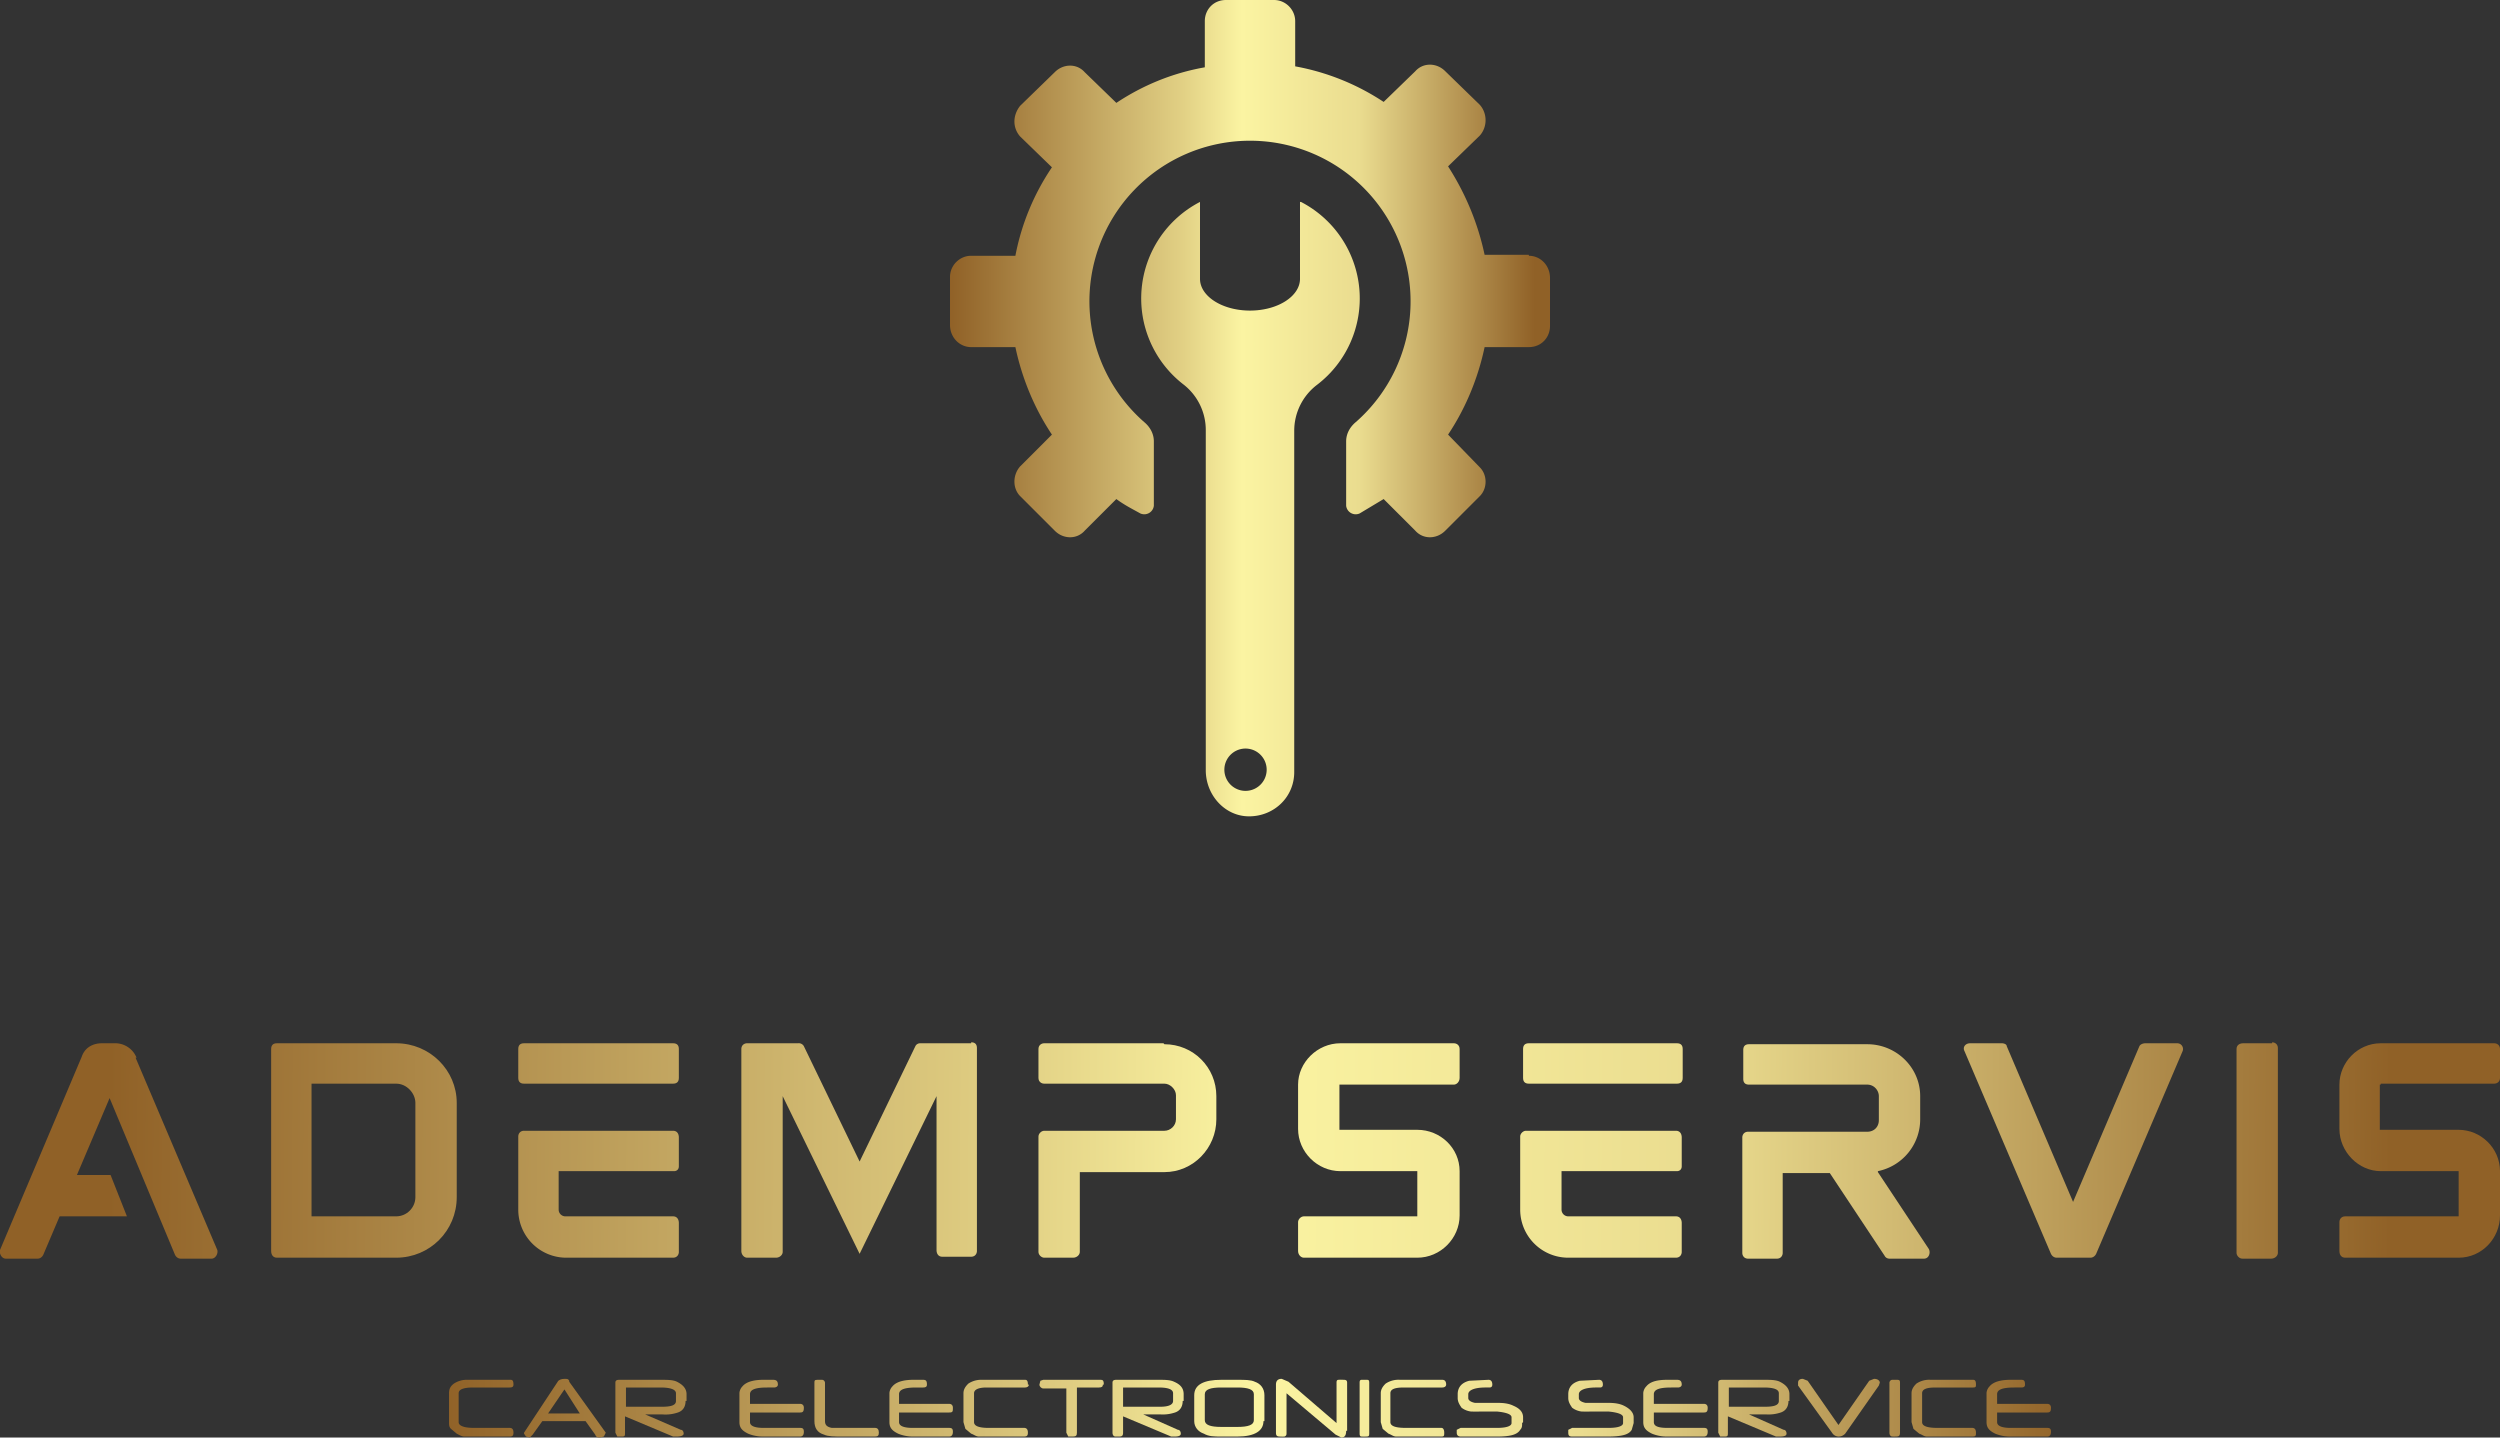 <svg xmlns="http://www.w3.org/2000/svg" viewBox="0 0 260 149.5" xml:space="preserve"><rect x="0" y="0" width="260" height="149.5" fill="#333333" stroke="none"/><linearGradient id="a" gradientUnits="userSpaceOnUse" x1="98.8" y1="27.9" x2="159.6" y2="27.9"><stop offset="0" style="stop-color:#906127"/><stop offset=".4" style="stop-color:#e2d185"/><stop offset=".5" style="stop-color:#fbf4a2"/><stop offset=".7" style="stop-color:#eadc8f"/><stop offset="1" style="stop-color:#906127"/></linearGradient><path fill="url(#a)" d="M159 26.5h-4.6c-.7-3.3-2-6.4-3.8-9.2l3.3-3.2c.8-.9.8-2.3 0-3.2l-3.6-3.5c-.9-.9-2.3-.9-3.1 0l-3.3 3.2a24.7 24.7 0 0 0-9.2-3.7V2.2c0-1.2-1-2.2-2.2-2.2h-5c-1.3 0-2.2 1-2.2 2.2V7c-3.4.6-6.5 1.9-9.2 3.7l-3.3-3.2c-.8-.9-2.2-.9-3.1 0l-3.6 3.5c-.8 1-.8 2.3 0 3.2l3.3 3.2a24.7 24.7 0 0 0-3.8 9.2H101c-1.2 0-2.2 1-2.2 2.2v5c0 1.3 1 2.3 2.2 2.3h4.6c.7 3.3 2 6.4 3.8 9.1l-3.3 3.3c-.8.9-.8 2.3 0 3.1l3.6 3.6c.9.9 2.3.9 3.1 0l3.3-3.3c.8.6 1.6 1 2.5 1.5a1 1 0 0 0 1.4-.8v-6.7c0-.8-.4-1.5-1-2a16.7 16.7 0 1 1 22 0c-.6.5-1 1.2-1 2v6.7a1 1 0 0 0 1.4.8l2.5-1.5 3.3 3.3c.8.9 2.2.9 3.1 0l3.6-3.6c.8-.8.8-2.2 0-3l-3.3-3.4c1.8-2.7 3.1-5.8 3.8-9.1h4.6c1.3 0 2.2-1 2.2-2.2v-5c0-1.3-1-2.3-2.2-2.3z"/><linearGradient id="b" gradientUnits="userSpaceOnUse" x1="98.8" y1="52.9" x2="159.6" y2="52.9"><stop offset="0" style="stop-color:#906127"/><stop offset=".4" style="stop-color:#e2d185"/><stop offset=".5" style="stop-color:#fbf4a2"/><stop offset=".7" style="stop-color:#eadc8f"/><stop offset="1" style="stop-color:#906127"/></linearGradient><path fill="url(#b)" d="M135.2 21V29c0 1.8-2.3 3.3-5.2 3.3s-5.2-1.5-5.2-3.3V21a11.3 11.3 0 0 0-1.7 19 6 6 0 0 1 2.3 4.8v35.3c0 2.6 2 4.8 4.5 4.8 2.6 0 4.7-2 4.7-4.6V44.8A6 6 0 0 1 137 40a11.3 11.3 0 0 0-1.7-19zM130 82.2a2.2 2.2 0 1 1 0-4.3 2.2 2.2 0 0 1 0 4.3z"/><g><linearGradient id="c" gradientUnits="userSpaceOnUse" x1="11.3" y1="119.5" x2="248.6" y2="120.9"><stop offset="0" style="stop-color:#906127"/><stop offset=".4" style="stop-color:#e2d185"/><stop offset=".5" style="stop-color:#fbf4a2"/><stop offset=".7" style="stop-color:#eadc8f"/><stop offset="1" style="stop-color:#906127"/></linearGradient><path fill="url(#c)" d="M41.2 108.5H28.8c-.4 0-.6.2-.6.6v21c0 .4.2.7.6.7h12.4c3.5 0 6.3-2.8 6.3-6.3v-9.8c0-3.4-2.8-6.2-6.3-6.2zm2 16c0 1.1-.9 2-2 2h-8.8v-13.8h8.8c1.1 0 2 1 2 2v9.8z"/><linearGradient id="d" gradientUnits="userSpaceOnUse" x1="11.4" y1="110.3" x2="248.7" y2="111.7"><stop offset="0" style="stop-color:#906127"/><stop offset=".4" style="stop-color:#e2d185"/><stop offset=".5" style="stop-color:#fbf4a2"/><stop offset=".7" style="stop-color:#eadc8f"/><stop offset="1" style="stop-color:#906127"/></linearGradient><path fill="url(#d)" d="M70 108.5H54.5c-.4 0-.6.2-.6.6v3c0 .4.2.6.6.6H70c.4 0 .6-.2.6-.6v-3c0-.4-.2-.6-.6-.6z"/><linearGradient id="e" gradientUnits="userSpaceOnUse" x1="11.3" y1="123.9" x2="248.6" y2="125.3"><stop offset="0" style="stop-color:#906127"/><stop offset=".4" style="stop-color:#e2d185"/><stop offset=".5" style="stop-color:#fbf4a2"/><stop offset=".7" style="stop-color:#eadc8f"/><stop offset="1" style="stop-color:#906127"/></linearGradient><path fill="url(#e)" d="M70 117.6H54.5c-.4 0-.6.3-.6.6v7.6a5 5 0 0 0 4.9 5H70c.4 0 .6-.3.6-.6v-3c0-.4-.2-.7-.6-.7H58.8a.7.7 0 0 1-.7-.7v-4h12c.3 0 .5-.2.5-.5v-3c0-.4-.2-.7-.6-.7z"/><linearGradient id="f" gradientUnits="userSpaceOnUse" x1="11.4" y1="109.7" x2="248.7" y2="111.1"><stop offset="0" style="stop-color:#906127"/><stop offset=".4" style="stop-color:#e2d185"/><stop offset=".5" style="stop-color:#fbf4a2"/><stop offset=".7" style="stop-color:#eadc8f"/><stop offset="1" style="stop-color:#906127"/></linearGradient><path fill="url(#f)" d="M174.3 108.5H159c-.4 0-.6.2-.6.6v3c0 .4.2.6.6.6h15.4c.4 0 .6-.2.6-.6v-3c0-.4-.2-.6-.6-.6z"/><linearGradient id="g" gradientUnits="userSpaceOnUse" x1="11.3" y1="123.3" x2="248.6" y2="124.7"><stop offset="0" style="stop-color:#906127"/><stop offset=".4" style="stop-color:#e2d185"/><stop offset=".5" style="stop-color:#fbf4a2"/><stop offset=".7" style="stop-color:#eadc8f"/><stop offset="1" style="stop-color:#906127"/></linearGradient><path fill="url(#g)" d="M174.3 117.6h-15.6c-.3 0-.6.3-.6.6v7.6a5 5 0 0 0 5 5h11.2c.4 0 .6-.3.6-.6v-3c0-.4-.2-.7-.6-.7h-11.2a.7.7 0 0 1-.7-.7v-4h12c.3 0 .5-.2.5-.5v-3c0-.4-.2-.7-.6-.7z"/><linearGradient id="h" gradientUnits="userSpaceOnUse" x1="11.3" y1="119.2" x2="248.6" y2="120.6"><stop offset="0" style="stop-color:#906127"/><stop offset=".4" style="stop-color:#e2d185"/><stop offset=".5" style="stop-color:#fbf4a2"/><stop offset=".7" style="stop-color:#eadc8f"/><stop offset="1" style="stop-color:#906127"/></linearGradient><path fill="url(#h)" d="M101 108.5h-5.3c-.2 0-.4.1-.5.3l-5.8 12-5.8-12a.6.6 0 0 0-.6-.3h-5.3c-.3 0-.6.2-.6.6v21c0 .4.3.7.6.7h3c.4 0 .7-.3.7-.6V114l8 16.4 8-16.4v16c0 .4.2.7.6.7h3c.4 0 .6-.3.6-.6V109c0-.4-.2-.6-.6-.6z"/><linearGradient id="i" gradientUnits="userSpaceOnUse" x1="11.3" y1="119" x2="248.6" y2="120.4"><stop offset="0" style="stop-color:#906127"/><stop offset=".4" style="stop-color:#e2d185"/><stop offset=".5" style="stop-color:#fbf4a2"/><stop offset=".7" style="stop-color:#eadc8f"/><stop offset="1" style="stop-color:#906127"/></linearGradient><path fill="url(#i)" d="M121 108.5h-12.4c-.3 0-.6.2-.6.6v3c0 .4.3.6.6.6h12.5c.6 0 1.2.6 1.2 1.2v2.5c0 .7-.6 1.2-1.2 1.2h-12.5c-.3 0-.6.3-.6.6v12c0 .3.3.6.6.6h3c.4 0 .7-.3.7-.6v-8.3h8.8c3 0 5.4-2.5 5.4-5.5V114c0-3-2.4-5.4-5.4-5.4z"/><linearGradient id="j" gradientUnits="userSpaceOnUse" x1="11.3" y1="118.2" x2="248.6" y2="119.6"><stop offset="0" style="stop-color:#906127"/><stop offset=".4" style="stop-color:#e2d185"/><stop offset=".5" style="stop-color:#fbf4a2"/><stop offset=".7" style="stop-color:#eadc8f"/><stop offset="1" style="stop-color:#906127"/></linearGradient><path fill="url(#j)" d="M247.6 112.7h11.8c.3 0 .6-.2.6-.6v-3c0-.4-.3-.6-.6-.6h-11.8c-2.4 0-4.3 2-4.3 4.3v4.6c0 2.4 2 4.4 4.3 4.4h8.1V126.5h-11.8c-.4 0-.6.3-.6.6v3c0 .4.2.7.6.7h11.8c2.4 0 4.3-2 4.3-4.4v-4.6c0-2.4-2-4.3-4.3-4.3h-8.2v-4.7h.1z"/><linearGradient id="k" gradientUnits="userSpaceOnUse" x1="11.3" y1="118.3" x2="248.6" y2="119.8"><stop offset="0" style="stop-color:#906127"/><stop offset=".4" style="stop-color:#e2d185"/><stop offset=".5" style="stop-color:#fbf4a2"/><stop offset=".7" style="stop-color:#eadc8f"/><stop offset="1" style="stop-color:#906127"/></linearGradient><path fill="url(#k)" d="M236.3 108.5h-3c-.4 0-.7.2-.7.6v21.2c0 .3.3.6.6.6h3c.4 0 .7-.3.7-.6V109c0-.4-.3-.6-.6-.6z"/><linearGradient id="l" gradientUnits="userSpaceOnUse" x1="11.3" y1="118.6" x2="248.6" y2="120"><stop offset="0" style="stop-color:#906127"/><stop offset=".4" style="stop-color:#e2d185"/><stop offset=".5" style="stop-color:#fbf4a2"/><stop offset=".7" style="stop-color:#eadc8f"/><stop offset="1" style="stop-color:#906127"/></linearGradient><path fill="url(#l)" d="M195.3 121.8a5.5 5.5 0 0 0 4.4-5.4V114c0-3-2.5-5.4-5.5-5.4h-12.3c-.4 0-.6.2-.6.6v3c0 .4.2.6.6.6h12.3c.7 0 1.2.6 1.2 1.2v2.5c0 .7-.5 1.2-1.2 1.2h-12.4c-.4 0-.6.3-.6.6v12c0 .3.2.6.6.6h3c.4 0 .6-.3.6-.6v-8.3h4.9l5.7 8.6c.1.2.3.3.5.3h3.6c.5 0 .7-.6.5-1l-5.3-8z"/><linearGradient id="m" gradientUnits="userSpaceOnUse" x1="11.3" y1="118.8" x2="248.6" y2="120.3"><stop offset="0" style="stop-color:#906127"/><stop offset=".4" style="stop-color:#e2d185"/><stop offset=".5" style="stop-color:#fbf4a2"/><stop offset=".7" style="stop-color:#eadc8f"/><stop offset="1" style="stop-color:#906127"/></linearGradient><path fill="url(#m)" d="M151.2 108.5h-11.8c-2.4 0-4.4 2-4.4 4.3v4.6c0 2.4 2 4.4 4.4 4.4h8V126.5h-11.8c-.3 0-.6.3-.6.6v3c0 .4.3.7.6.7h11.8c2.4 0 4.4-2 4.4-4.4v-4.6c0-2.4-2-4.3-4.4-4.3h-8.1v-4.7h11.9c.3 0 .6-.3.6-.7v-3c0-.4-.3-.6-.6-.6z"/><linearGradient id="n" gradientUnits="userSpaceOnUse" x1="11.3" y1="118.4" x2="248.6" y2="119.8"><stop offset="0" style="stop-color:#906127"/><stop offset=".4" style="stop-color:#e2d185"/><stop offset=".5" style="stop-color:#fbf4a2"/><stop offset=".7" style="stop-color:#eadc8f"/><stop offset="1" style="stop-color:#906127"/></linearGradient><path fill="url(#n)" d="M226.4 108.5h-3.3c-.2 0-.5.1-.6.3l-6.9 16.2-6.9-16.2c0-.2-.3-.3-.5-.3h-3.3c-.5 0-.8.4-.6.8l9 21.1c.1.2.3.4.6.4h3.5c.3 0 .5-.2.6-.4l9-21.1a.6.6 0 0 0-.6-.8z"/><linearGradient id="o" gradientUnits="userSpaceOnUse" x1="11.3" y1="119.7" x2="248.6" y2="121.1"><stop offset="0" style="stop-color:#906127"/><stop offset=".4" style="stop-color:#e2d185"/><stop offset=".5" style="stop-color:#fbf4a2"/><stop offset=".7" style="stop-color:#eadc8f"/><stop offset="1" style="stop-color:#906127"/></linearGradient><path fill="url(#o)" d="M14.2 110a2.4 2.4 0 0 0-2.1-1.5h-1.5c-1 0-1.8.5-2.1 1.4L0 130c-.1.4.2.9.6.9h3.3c.3 0 .5-.2.6-.4l1.7-4h7l-1.7-4.3H8l3.4-8 6.8 16.3c.1.2.3.4.6.4H22c.4 0 .7-.5.6-.9l-8.5-20z"/></g><g><linearGradient id="p" gradientUnits="userSpaceOnUse" x1="45.9" y1="146.4" x2="215.3" y2="147.3"><stop offset="0" style="stop-color:#906127"/><stop offset=".4" style="stop-color:#e2d185"/><stop offset=".5" style="stop-color:#fbf4a2"/><stop offset=".7" style="stop-color:#eadc8f"/><stop offset="1" style="stop-color:#906127"/></linearGradient><path fill="url(#p)" d="M53.4 144c0 .2-.1.3-.4.3h-3.8c-1 0-1.5.2-1.5.6v3c0 .4.6.6 1.6.6H53c.3 0 .4.2.4.5s-.1.4-.4.4h-4.7c-.3 0-.6-.2-.8-.3l-.6-.5c-.2-.2-.2-.4-.2-.7v-3c0-.4.1-.7.5-1a2.4 2.4 0 0 1 1.4-.4h4.5c.2 0 .3.1.3.5z"/><linearGradient id="q" gradientUnits="userSpaceOnUse" x1="45.9" y1="146.4" x2="215.3" y2="147.3"><stop offset="0" style="stop-color:#906127"/><stop offset=".4" style="stop-color:#e2d185"/><stop offset=".5" style="stop-color:#fbf4a2"/><stop offset=".7" style="stop-color:#eadc8f"/><stop offset="1" style="stop-color:#906127"/></linearGradient><path fill="url(#q)" d="m63 149-.2.4-.4.1c-.2 0-.4 0-.5-.3l-1-1.4h-4.5l-1 1.4-.3.3-.4-.1-.2-.3v-.1l3.5-5.3c.1-.2.4-.3.7-.3.3 0 .4 0 .5.2v.1L63 149v.1zm-2.7-2-1.6-2.5L57 147h3.3z"/><linearGradient id="r" gradientUnits="userSpaceOnUse" x1="45.9" y1="146.3" x2="215.3" y2="147.2"><stop offset="0" style="stop-color:#906127"/><stop offset=".4" style="stop-color:#e2d185"/><stop offset=".5" style="stop-color:#fbf4a2"/><stop offset=".7" style="stop-color:#eadc8f"/><stop offset="1" style="stop-color:#906127"/></linearGradient><path fill="url(#r)" d="M71.3 145.7c0 .5-.2 1-.8 1.2a4 4 0 0 1-1.6.2h-1.8l3.7 1.6c.2 0 .3.2.3.4s-.3.3-.7.3H70l-5-2.1v1.7c0 .3 0 .4-.3.4h-.5l-.2-.4v-5.2c0-.2.1-.3.4-.3h4.3c.7 0 1.3 0 1.7.2.6.3 1 .7 1 1.3v.7zm-1 0v-.8c0-.4-.6-.6-1.6-.6h-3.6v2h3.8c1 0 1.4-.2 1.4-.6z"/><linearGradient id="s" gradientUnits="userSpaceOnUse" x1="45.9" y1="146.3" x2="215.3" y2="147.1"><stop offset="0" style="stop-color:#906127"/><stop offset=".4" style="stop-color:#e2d185"/><stop offset=".5" style="stop-color:#fbf4a2"/><stop offset=".7" style="stop-color:#eadc8f"/><stop offset="1" style="stop-color:#906127"/></linearGradient><path fill="url(#s)" d="M83.6 146.4c0 .4-.1.5-.4.5H78v1c0 .4.5.6 1.4.6h3.8c.3 0 .4.1.4.4 0 .3-.1.5-.4.5h-3.9a4 4 0 0 1-1.5-.3c-.6-.3-.9-.6-.9-1.2v-3c0-.2.1-.5.3-.7.4-.5 1.2-.7 2.2-.7h1c.3 0 .5.1.5.5 0 .2-.2.3-.4.3H79.8c-1.2 0-1.8.2-1.8.7v1h5.2c.3 0 .4.2.4.4z"/><linearGradient id="t" gradientUnits="userSpaceOnUse" x1="45.9" y1="146.2" x2="215.3" y2="147.1"><stop offset="0" style="stop-color:#906127"/><stop offset=".4" style="stop-color:#e2d185"/><stop offset=".5" style="stop-color:#fbf4a2"/><stop offset=".7" style="stop-color:#eadc8f"/><stop offset="1" style="stop-color:#906127"/></linearGradient><path fill="url(#t)" d="M91.4 149c0 .3-.1.4-.4.4h-3.4c-.8 0-1.5 0-1.9-.2-.7-.2-1-.7-1-1.4v-4c0-.2 0-.3.3-.3h.5c.2 0 .3.2.3.3v4c0 .4.2.6.7.7H91c.3 0 .4.2.4.5z"/><linearGradient id="u" gradientUnits="userSpaceOnUse" x1="45.9" y1="146.2" x2="215.3" y2="147.1"><stop offset="0" style="stop-color:#906127"/><stop offset=".4" style="stop-color:#e2d185"/><stop offset=".5" style="stop-color:#fbf4a2"/><stop offset=".7" style="stop-color:#eadc8f"/><stop offset="1" style="stop-color:#906127"/></linearGradient><path fill="url(#u)" d="M99.1 146.4c0 .4 0 .5-.4.5h-5.2v1c0 .4.5.6 1.4.6h3.8c.3 0 .4.1.4.4 0 .3-.1.5-.4.5H95a4 4 0 0 1-1.6-.3c-.6-.3-.9-.6-.9-1.2v-3c0-.2.1-.5.3-.7.4-.5 1.2-.7 2.2-.7H96c.3 0 .4.1.4.5 0 .2-.1.3-.4.3H95.3c-1.2 0-1.8.2-1.8.7v1h5.2c.3 0 .4.2.4.4z"/><linearGradient id="v" gradientUnits="userSpaceOnUse" x1="45.9" y1="146.1" x2="215.3" y2="147"><stop offset="0" style="stop-color:#906127"/><stop offset=".4" style="stop-color:#e2d185"/><stop offset=".5" style="stop-color:#fbf4a2"/><stop offset=".7" style="stop-color:#eadc8f"/><stop offset="1" style="stop-color:#906127"/></linearGradient><path fill="url(#v)" d="M107 144c0 .2-.2.3-.4.3h-4c-.8 0-1.3.2-1.3.6v3c0 .4.5.6 1.5.6h3.7c.3 0 .4.2.4.5s-.1.4-.4.4h-4.7c-.3 0-.5-.2-.8-.3l-.6-.5-.2-.7v-3c0-.4.2-.7.5-1a2.4 2.4 0 0 1 1.4-.4h4.5c.2 0 .3.1.3.5z"/><linearGradient id="w" gradientUnits="userSpaceOnUse" x1="45.9" y1="146.1" x2="215.3" y2="147"><stop offset="0" style="stop-color:#906127"/><stop offset=".4" style="stop-color:#e2d185"/><stop offset=".5" style="stop-color:#fbf4a2"/><stop offset=".7" style="stop-color:#eadc8f"/><stop offset="1" style="stop-color:#906127"/></linearGradient><path fill="url(#w)" d="M114.7 144c0 .2-.1.3-.4.3H112v4.7c0 .3-.1.4-.4.4h-.5l-.2-.4v-4.6h-2.4c-.2 0-.4-.2-.4-.4l.1-.4.3-.1h6c.2 0 .3.1.3.5z"/><linearGradient id="x" gradientUnits="userSpaceOnUse" x1="45.9" y1="146.1" x2="215.3" y2="146.9"><stop offset="0" style="stop-color:#906127"/><stop offset=".4" style="stop-color:#e2d185"/><stop offset=".5" style="stop-color:#fbf4a2"/><stop offset=".7" style="stop-color:#eadc8f"/><stop offset="1" style="stop-color:#906127"/></linearGradient><path fill="url(#x)" d="M123 145.7c0 .5-.2 1-.8 1.2a4 4 0 0 1-1.5.2h-1.8l3.6 1.6c.2 0 .3.2.3.4s-.2.3-.6.3h-.4l-5-2.1v1.7c0 .3-.1.4-.4.4h-.4c-.2 0-.3-.2-.3-.4v-5.2c0-.2.1-.3.4-.3h4.4c.6 0 1.2 0 1.6.2.7.3 1 .7 1 1.3v.7zm-1 0v-.8c0-.4-.5-.6-1.5-.6h-3.7v2h3.9c.8 0 1.3-.2 1.3-.6z"/><linearGradient id="y" gradientUnits="userSpaceOnUse" x1="45.9" y1="146" x2="215.3" y2="146.9"><stop offset="0" style="stop-color:#906127"/><stop offset=".4" style="stop-color:#e2d185"/><stop offset=".5" style="stop-color:#fbf4a2"/><stop offset=".7" style="stop-color:#eadc8f"/><stop offset="1" style="stop-color:#906127"/></linearGradient><path fill="url(#y)" d="M131.4 147.8c0 1-.9 1.6-2.7 1.6H127c-.7 0-1.3 0-1.8-.3-.6-.2-1-.7-1-1.3v-2.7c0-1.1 1-1.6 2.8-1.6h1.7c.8 0 1.4 0 1.8.2.6.2 1 .7 1 1.4v2.7zm-1 0V145c0-.5-.6-.7-1.7-.7H127c-1.1 0-1.7.2-1.7.7v2.7c0 .5.6.7 1.7.7h1.7c1.1 0 1.7-.2 1.7-.7z"/><linearGradient id="z" gradientUnits="userSpaceOnUse" x1="45.9" y1="146" x2="215.3" y2="146.8"><stop offset="0" style="stop-color:#906127"/><stop offset=".4" style="stop-color:#e2d185"/><stop offset=".5" style="stop-color:#fbf4a2"/><stop offset=".7" style="stop-color:#eadc8f"/><stop offset="1" style="stop-color:#906127"/></linearGradient><path fill="url(#z)" d="M140 148.8c0 .4-.1.7-.5.7l-.6-.3-5.1-4.3v4.1c0 .2 0 .3-.2.4a3 3 0 0 1-.5 0c-.3 0-.4-.1-.4-.4v-5c0-.4.2-.6.6-.6l.7.3 5 4.3v-4.2c0-.1 0-.3.2-.3a2.8 2.8 0 0 1 .5 0c.2 0 .4 0 .4.3v5z"/><linearGradient id="A" gradientUnits="userSpaceOnUse" x1="45.9" y1="145.9" x2="215.3" y2="146.8"><stop offset="0" style="stop-color:#906127"/><stop offset=".4" style="stop-color:#e2d185"/><stop offset=".5" style="stop-color:#fbf4a2"/><stop offset=".7" style="stop-color:#eadc8f"/><stop offset="1" style="stop-color:#906127"/></linearGradient><path fill="url(#A)" d="M142.4 149c0 .3 0 .4-.3.4a4.6 4.6 0 0 1-.5 0c-.2 0-.2-.2-.2-.4v-5.2c0-.1 0-.3.2-.3h.5c.2 0 .3 0 .3.3v5.2z"/><linearGradient id="B" gradientUnits="userSpaceOnUse" x1="45.9" y1="145.9" x2="215.3" y2="146.8"><stop offset="0" style="stop-color:#906127"/><stop offset=".4" style="stop-color:#e2d185"/><stop offset=".5" style="stop-color:#fbf4a2"/><stop offset=".7" style="stop-color:#eadc8f"/><stop offset="1" style="stop-color:#906127"/></linearGradient><path fill="url(#B)" d="M150.4 144c0 .2-.2.3-.4.3H146c-1 0-1.4.2-1.4.6v3c0 .4.5.6 1.6.6h3.7c.2 0 .3.2.3.5s0 .4-.3.4H145.2c-.3 0-.5-.2-.8-.3l-.6-.5-.2-.7v-3c0-.4.2-.7.5-1a2.4 2.4 0 0 1 1.5-.4h4.4c.2 0 .4.1.4.5z"/><linearGradient id="C" gradientUnits="userSpaceOnUse" x1="45.9" y1="145.9" x2="215.3" y2="146.8"><stop offset="0" style="stop-color:#906127"/><stop offset=".4" style="stop-color:#e2d185"/><stop offset=".5" style="stop-color:#fbf4a2"/><stop offset=".7" style="stop-color:#eadc8f"/><stop offset="1" style="stop-color:#906127"/></linearGradient><path fill="url(#C)" d="M158.3 148c0 .3 0 .5-.2.7-.3.5-1 .7-2.4.7h-3.8c-.2 0-.4-.1-.4-.4v-.3l.4-.2h3.8c1 0 1.5-.2 1.5-.5v-.6c0-.3-.5-.5-1.5-.6H154a24.4 24.4 0 0 1-1 0 2 2 0 0 1-1-.4c-.2-.3-.4-.6-.4-1v-.4c0-.7.4-1.2 1.2-1.4l2-.1c.2 0 .4.1.4.5 0 .2-.1.3-.3.3h-.4c-1.2 0-1.8.3-1.8.7v.4c0 .2.2.4.7.5h2.4c.7 0 1.2.1 1.6.3.7.3 1 .7 1 1.2v.5z"/><linearGradient id="D" gradientUnits="userSpaceOnUse" x1="45.9" y1="145.8" x2="215.3" y2="146.7"><stop offset="0" style="stop-color:#906127"/><stop offset=".4" style="stop-color:#e2d185"/><stop offset=".5" style="stop-color:#fbf4a2"/><stop offset=".7" style="stop-color:#eadc8f"/><stop offset="1" style="stop-color:#906127"/></linearGradient><path fill="url(#D)" d="m169.9 148-.2.7c-.3.5-1 .7-2.5.7h-3.7c-.3 0-.4-.1-.4-.4v-.3l.4-.2h3.8c1 0 1.5-.2 1.5-.5v-.6c0-.3-.5-.5-1.5-.6h-1.8a24.4 24.4 0 0 1-1 0 2 2 0 0 1-1-.4c-.2-.3-.4-.6-.4-1v-.4c0-.7.4-1.2 1.2-1.4l2-.1c.2 0 .4.1.4.5 0 .2-.1.3-.3.3h-.4c-1.2 0-1.8.3-1.8.7v.4c0 .2.2.4.7.5h2.4c.7 0 1.2.1 1.6.3.6.3 1 .7 1 1.2v.5z"/><linearGradient id="E" gradientUnits="userSpaceOnUse" x1="45.9" y1="145.8" x2="215.3" y2="146.7"><stop offset="0" style="stop-color:#906127"/><stop offset=".4" style="stop-color:#e2d185"/><stop offset=".5" style="stop-color:#fbf4a2"/><stop offset=".7" style="stop-color:#eadc8f"/><stop offset="1" style="stop-color:#906127"/></linearGradient><path fill="url(#E)" d="M177.6 146.4c0 .4-.1.5-.4.5H172v1c0 .4.4.6 1.4.6h3.8c.3 0 .4.1.4.4 0 .3-.1.5-.4.5h-3.9a4 4 0 0 1-1.5-.3c-.6-.3-.9-.6-.9-1.2v-3c0-.2.1-.5.3-.7.4-.5 1.1-.7 2.2-.7h1c.3 0 .5.1.5.5 0 .2-.2.3-.4.3H173.8c-1.2 0-1.8.2-1.8.7v1h5.2c.3 0 .4.2.4.4z"/><linearGradient id="F" gradientUnits="userSpaceOnUse" x1="45.9" y1="145.7" x2="215.3" y2="146.6"><stop offset="0" style="stop-color:#906127"/><stop offset=".4" style="stop-color:#e2d185"/><stop offset=".5" style="stop-color:#fbf4a2"/><stop offset=".7" style="stop-color:#eadc8f"/><stop offset="1" style="stop-color:#906127"/></linearGradient><path fill="url(#F)" d="M186 145.7c0 .5-.2 1-.8 1.2a4 4 0 0 1-1.5.2h-1.8l3.6 1.6c.2 0 .3.2.3.4s-.2.3-.7.3h-.4l-5-2.1v1.7c0 .3 0 .4-.3.4h-.5l-.2-.4v-5.2c0-.2.1-.3.4-.3h4.4c.6 0 1.2 0 1.6.2.6.3 1 .7 1 1.3v.7zm-1 0v-.8c0-.4-.5-.6-1.6-.6h-3.6v2h3.8c1 0 1.4-.2 1.4-.6z"/><linearGradient id="G" gradientUnits="userSpaceOnUse" x1="45.9" y1="145.7" x2="215.3" y2="146.6"><stop offset="0" style="stop-color:#906127"/><stop offset=".4" style="stop-color:#e2d185"/><stop offset=".5" style="stop-color:#fbf4a2"/><stop offset=".7" style="stop-color:#eadc8f"/><stop offset="1" style="stop-color:#906127"/></linearGradient><path fill="url(#G)" d="m195.5 143.8-.1.3-3.5 5c-.2.2-.4.3-.7.3a.8.8 0 0 1-.6-.3l-3.6-5v-.3c0-.2.1-.4.5-.4l.5.2 3.2 4.6 3.2-4.6.5-.2c.4 0 .6.2.6.4z"/><linearGradient id="H" gradientUnits="userSpaceOnUse" x1="45.9" y1="145.7" x2="215.3" y2="146.5"><stop offset="0" style="stop-color:#906127"/><stop offset=".4" style="stop-color:#e2d185"/><stop offset=".5" style="stop-color:#fbf4a2"/><stop offset=".7" style="stop-color:#eadc8f"/><stop offset="1" style="stop-color:#906127"/></linearGradient><path fill="url(#H)" d="M197.6 149c0 .3-.1.4-.4.4a4.6 4.6 0 0 1-.4 0c-.2 0-.3-.2-.3-.4v-5.2c0-.1.1-.3.3-.3h.4c.3 0 .4 0 .4.3v5.2z"/><linearGradient id="I" gradientUnits="userSpaceOnUse" x1="45.9" y1="145.6" x2="215.3" y2="146.5"><stop offset="0" style="stop-color:#906127"/><stop offset=".4" style="stop-color:#e2d185"/><stop offset=".5" style="stop-color:#fbf4a2"/><stop offset=".7" style="stop-color:#eadc8f"/><stop offset="1" style="stop-color:#906127"/></linearGradient><path fill="url(#I)" d="M205.5 144c0 .2 0 .3-.3.3h-3.9c-1 0-1.4.2-1.4.6v3c0 .4.5.6 1.6.6h3.6c.3 0 .4.2.4.5s0 .4-.4.4h-4.7c-.3 0-.5-.2-.8-.3l-.6-.5-.2-.7v-3c0-.4.2-.7.5-1a2.4 2.4 0 0 1 1.5-.4h4.4c.2 0 .3.1.3.5z"/><linearGradient id="J" gradientUnits="userSpaceOnUse" x1="45.9" y1="145.6" x2="215.3" y2="146.5"><stop offset="0" style="stop-color:#906127"/><stop offset=".4" style="stop-color:#e2d185"/><stop offset=".5" style="stop-color:#fbf4a2"/><stop offset=".7" style="stop-color:#eadc8f"/><stop offset="1" style="stop-color:#906127"/></linearGradient><path fill="url(#J)" d="M213.3 146.4c0 .4-.1.5-.4.5h-5.2v1c0 .4.5.6 1.4.6h3.8c.3 0 .4.1.4.4 0 .3-.1.5-.4.5h-3.8a4 4 0 0 1-1.6-.3c-.6-.3-.9-.6-.9-1.2v-3c0-.2.1-.5.3-.7.4-.5 1.2-.7 2.2-.7h1.1c.3 0 .4.1.4.5 0 .2-.1.3-.4.3H209.5c-1.2 0-1.8.2-1.8.7v1h5.2c.3 0 .4.2.4.4z"/></g></svg>